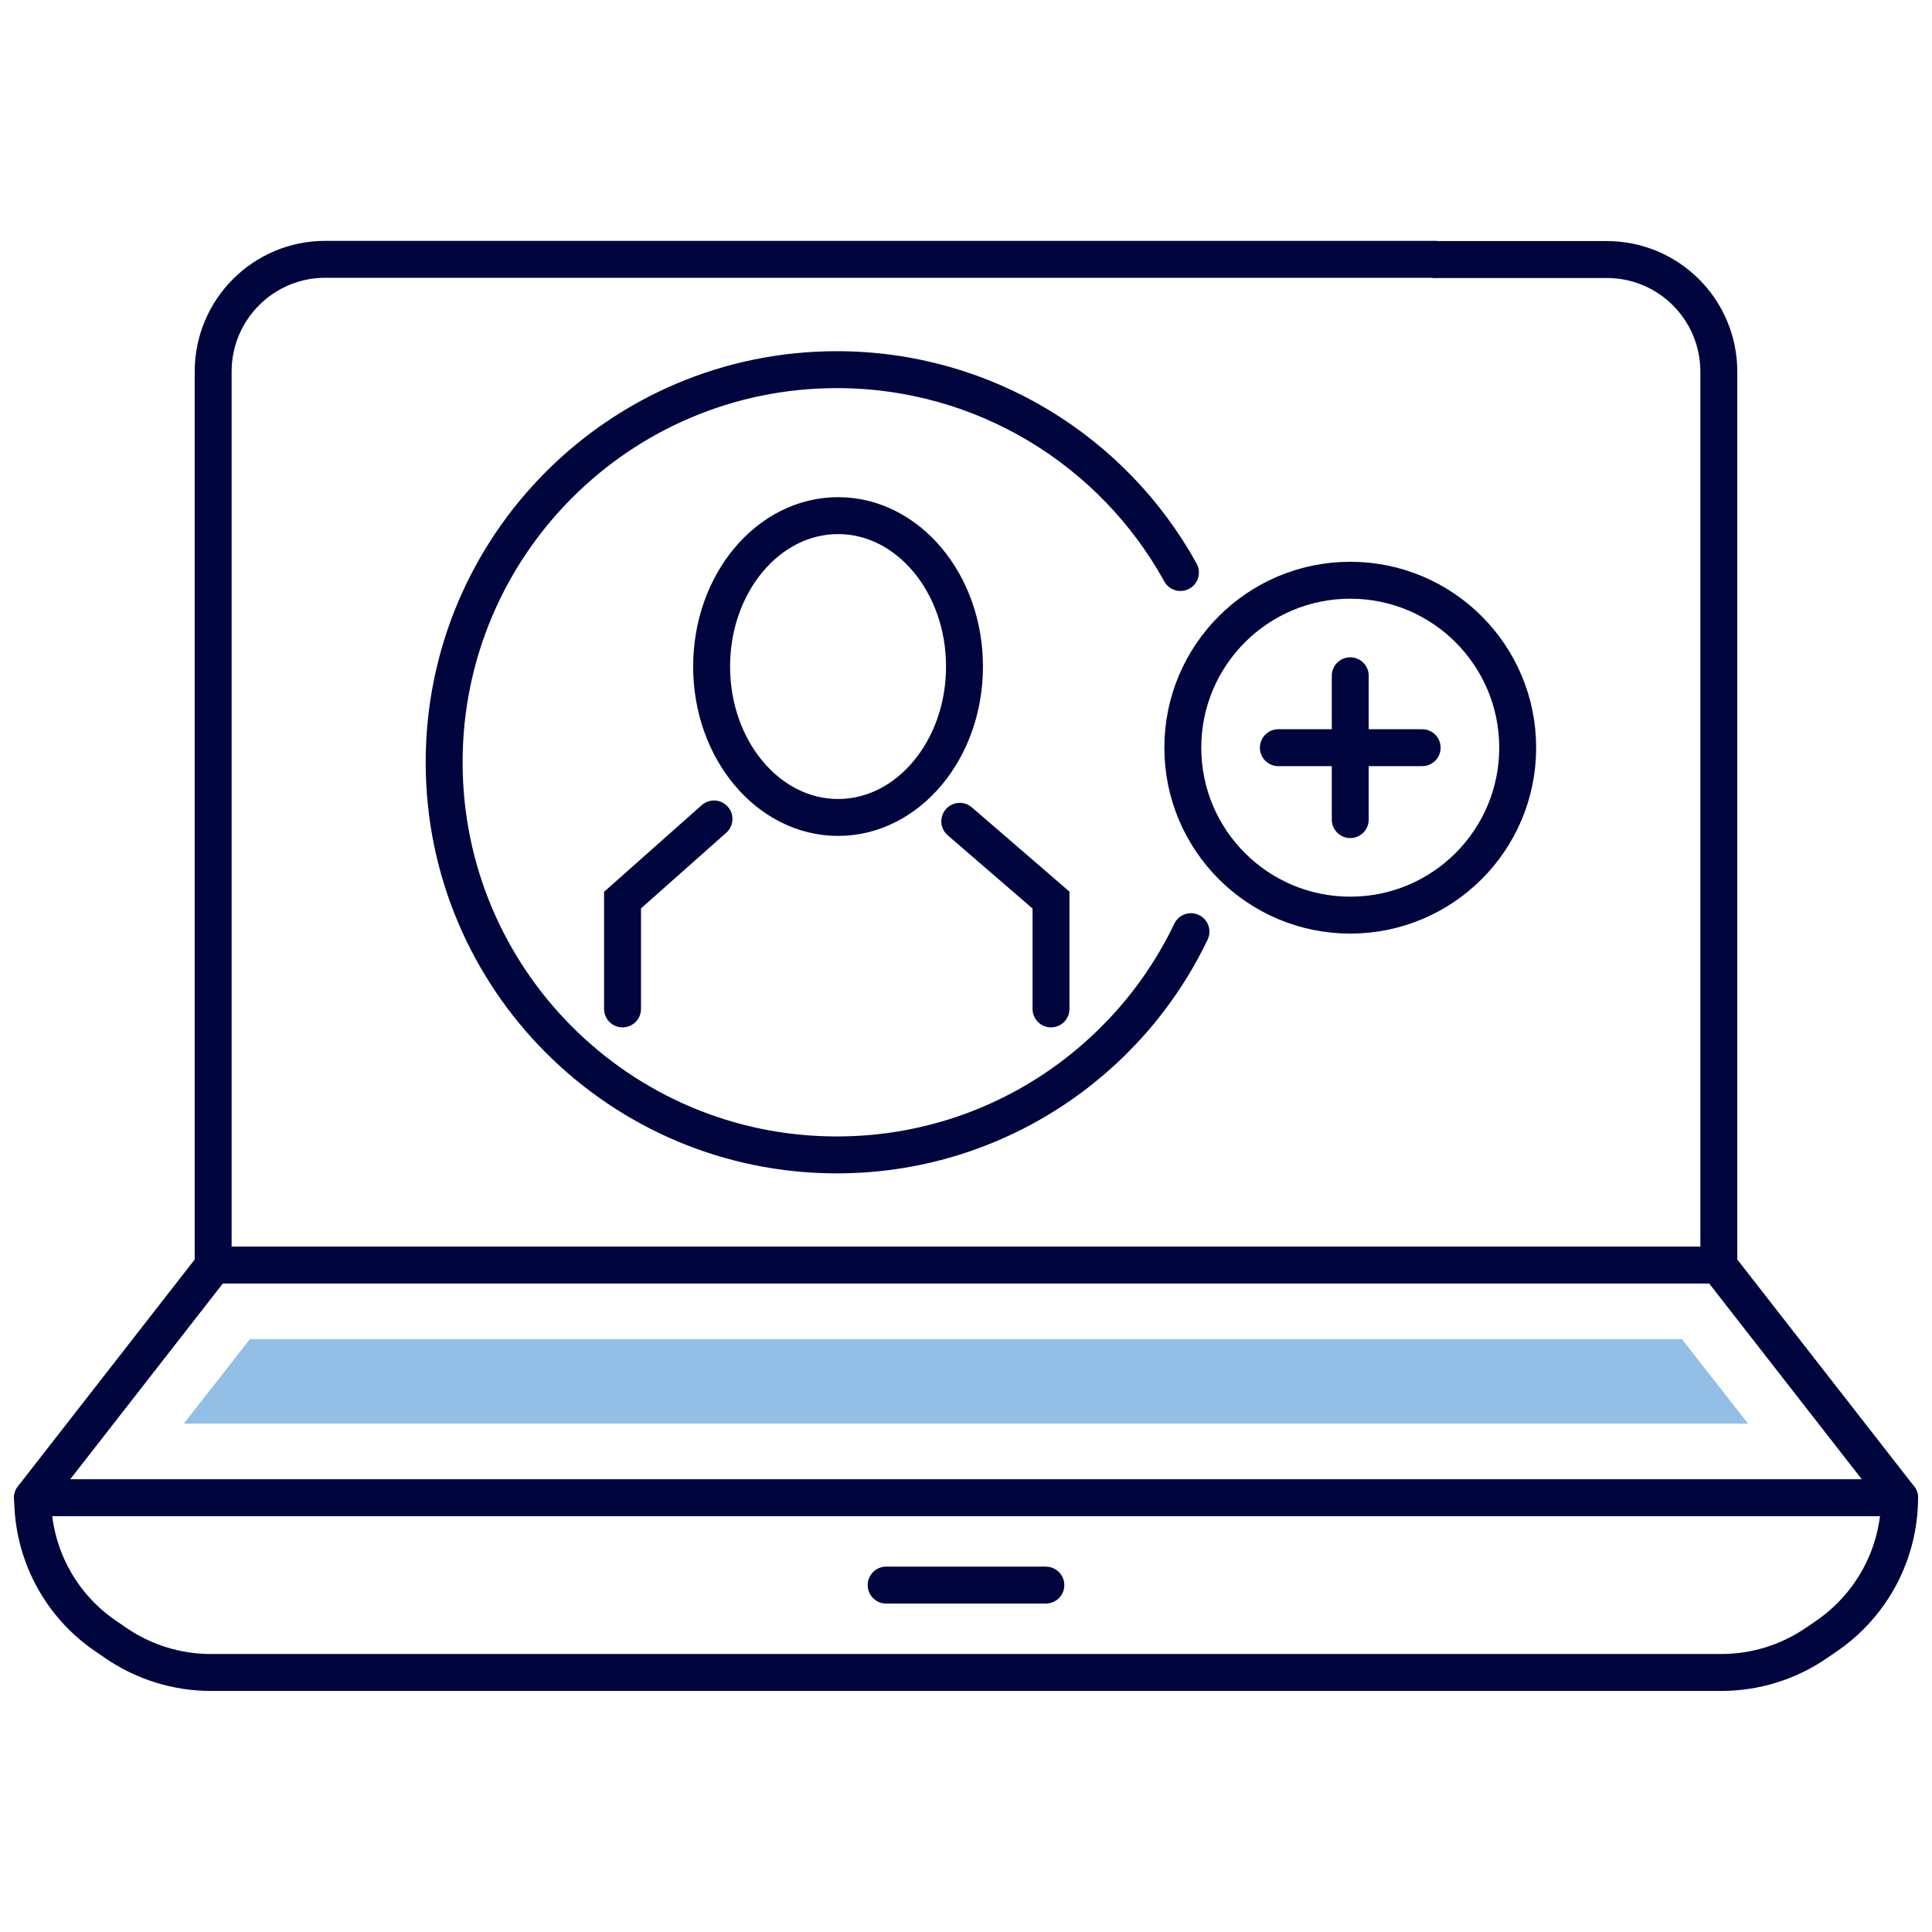 <?xml version="1.0" encoding="UTF-8"?>
<svg xmlns="http://www.w3.org/2000/svg" id="a" width="90" height="90" viewBox="0 0 90 90">
  <polyline points="80.04 58.93 88.49 69.77 45 69.77 1.51 69.77 9.96 58.93 80.04 58.93" fill="none" stroke="#00053e" stroke-linecap="round" stroke-linejoin="round" stroke-width="1.72"></polyline>
  <path d="M8.57,66.32h72.86l-3.08-3.94H11.64l-3.08,3.94Z" fill="#93bfe6"></path>
  <path d="M88.49,69.77h0c0,2.56-1.26,4.96-3.37,6.42l-.51.35c-1.3.89-2.84,1.37-4.42,1.37H9.82c-1.58,0-3.12-.48-4.42-1.37l-.51-.35c-2.11-1.45-3.37-3.85-3.37-6.42h0" fill="none" stroke="#00053e" stroke-linecap="round" stroke-linejoin="round" stroke-width="1.72"></path>
  <line x1="41.28" y1="73.84" x2="48.72" y2="73.84" fill="none" stroke="#00053e" stroke-linecap="round" stroke-linejoin="round" stroke-width="1.72"></line>
  <path d="M66.85,12.09h8c2.89,0,5.22,2.34,5.22,5.23v41.62" fill="none" stroke="#00053e" stroke-linecap="round" stroke-linejoin="round" stroke-width="1.72"></path>
  <path d="M9.93,58.93V17.31c0-2.89,2.34-5.23,5.22-5.23h51.69" fill="none" stroke="#00053e" stroke-linecap="round" stroke-linejoin="round" stroke-width="1.72"></path>
  <polyline points="44.71 38.26 48.96 41.93 48.96 47" fill="none" stroke="#00053e" stroke-linecap="round" stroke-miterlimit="10" stroke-width="1.72"></polyline>
  <polyline points="33.26 38.15 29 41.93 29 47" fill="none" stroke="#00053e" stroke-linecap="round" stroke-miterlimit="10" stroke-width="1.72"></polyline>
  <ellipse cx="39.04" cy="31.05" rx="5.89" ry="7.03" fill="none" stroke="#00053e" stroke-linecap="round" stroke-miterlimit="10" stroke-width="1.72"></ellipse>
  <path d="M55.48,43.4c-2.94,6.15-9.23,10.4-16.5,10.4-10.1,0-18.29-8.19-18.29-18.29s8.19-18.29,18.29-18.29c6.89,0,12.9,3.81,16.01,9.45" fill="none" stroke="#00053e" stroke-linecap="round" stroke-miterlimit="10" stroke-width="1.72"></path>
  <circle cx="62.9" cy="34.83" r="7.8" fill="none" stroke="#00053e" stroke-linecap="round" stroke-miterlimit="10" stroke-width="1.72"></circle>
  <line x1="62.9" y1="31.48" x2="62.9" y2="38.18" fill="none" stroke="#00053e" stroke-linecap="round" stroke-miterlimit="10" stroke-width="1.72"></line>
  <line x1="66.25" y1="34.83" x2="59.55" y2="34.83" fill="none" stroke="#00053e" stroke-linecap="round" stroke-miterlimit="10" stroke-width="1.72"></line>
</svg>

